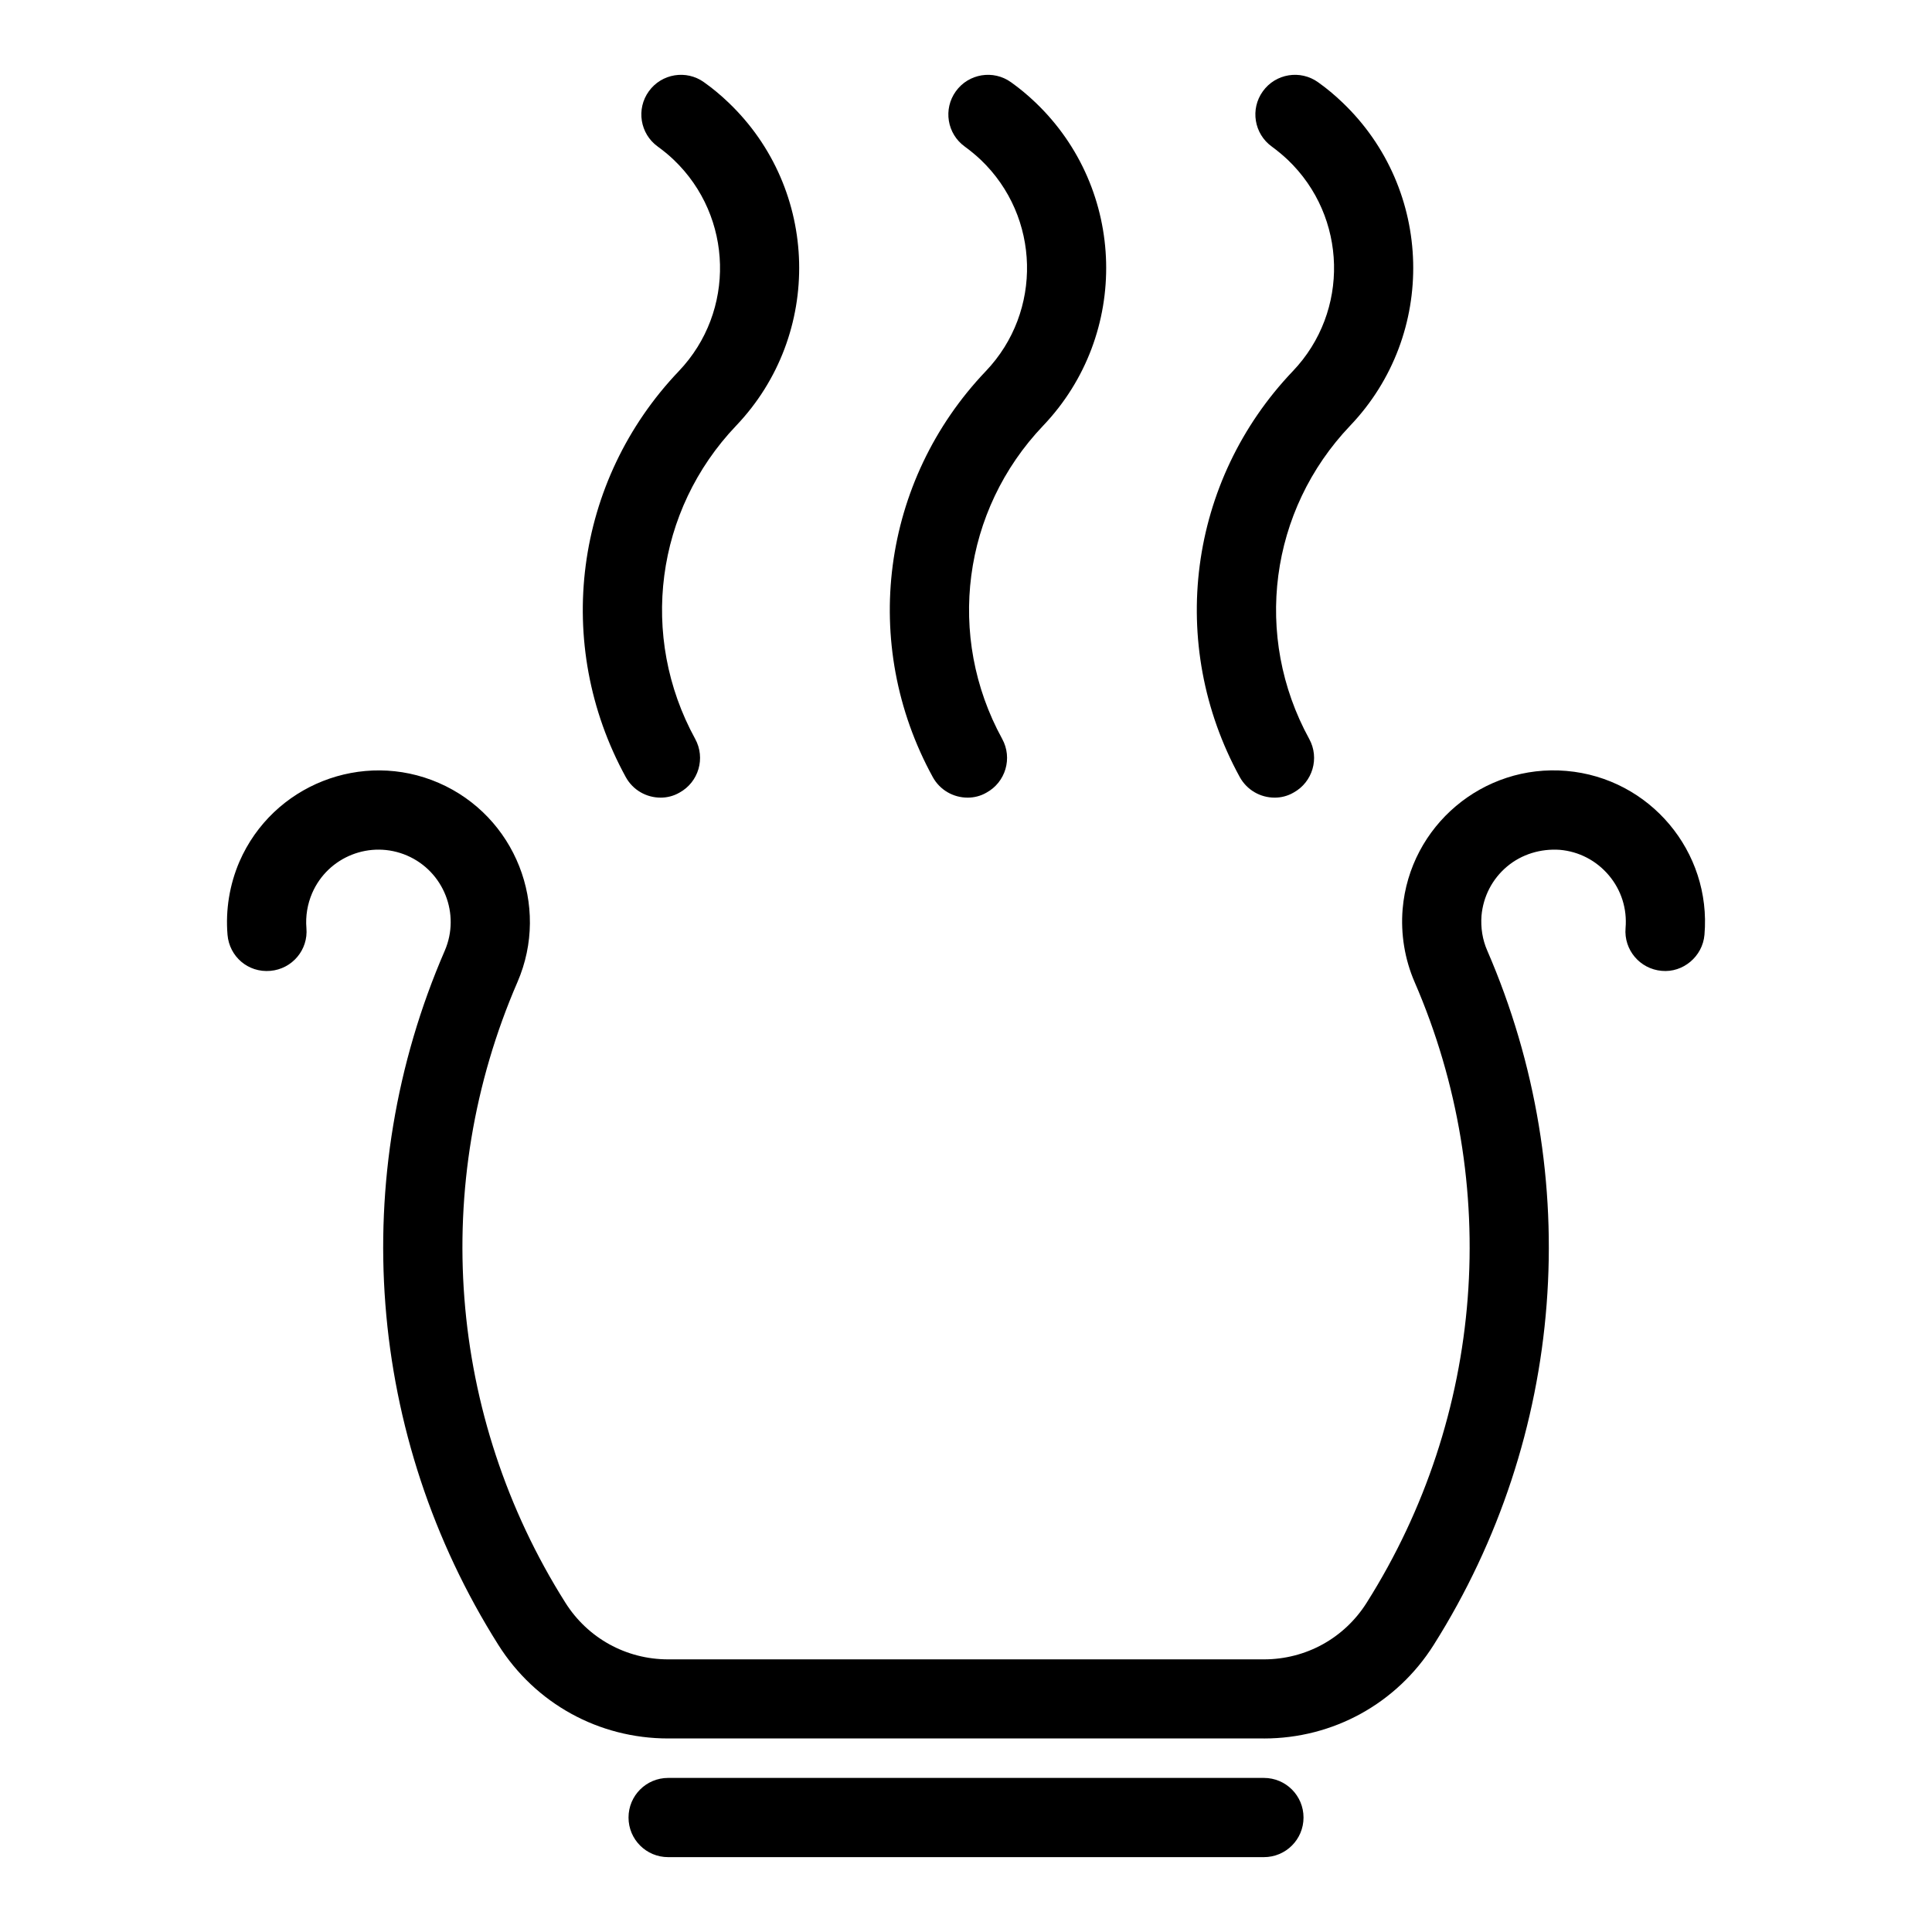 <?xml version="1.0" encoding="UTF-8"?>
<!-- The Best Svg Icon site in the world: iconSvg.co, Visit us! https://iconsvg.co -->
<svg fill="#000000" width="800px" height="800px" version="1.1" viewBox="144 144 512 512" xmlns="http://www.w3.org/2000/svg">
 <g>
  <path d="m478.95 604.71h-157.89c-18.391 0-35.203-9.27-44.996-24.801-34.891-55.25-40.199-124.04-14.191-183.98 4.176-9.699-0.285-20.992-9.98-25.191-9.699-4.188-20.973 0.262-25.168 9.949-1.25 2.898-1.785 6.098-1.523 9.246 0.516 5.785-3.769 10.852-9.551 11.355-5.918 0.523-10.863-3.801-11.355-9.551-0.555-6.59 0.535-13.297 3.16-19.398 8.836-20.32 32.539-29.66 52.805-20.867 20.301 8.816 29.66 32.508 20.867 52.797-23.227 53.57-18.492 115.06 12.691 164.44 5.918 9.406 16.113 15.039 27.246 15.039h157.89c11.137 0 21.316-5.617 27.246-15.039 31.184-49.383 35.918-110.87 12.691-164.44-2.625-6.047-3.727-12.762-3.18-19.375 1.891-22.074 21.34-38.488 43.422-36.59 22.062 1.898 38.457 21.359 36.566 43.422-0.492 5.773-5.699 10.098-11.336 9.562-5.785-0.504-10.066-5.574-9.574-11.348 0.43-5.09-1.125-10.055-4.43-13.969-3.305-3.914-7.914-6.32-13.016-6.758-5.027-0.336-10.066 1.145-13.98 4.441-3.914 3.297-6.297 7.934-6.75 13.016-0.242 3.148 0.25 6.352 1.523 9.246 26 59.953 20.688 128.75-14.191 184-9.801 15.531-26.629 24.801-44.996 24.801z"/>
  <path d="m319.05 355.38c-3.715 0-7.316-1.973-9.227-5.469-19.312-35.246-13.656-78.488 14.086-107.57 15.051-15.797 14.453-40.902-1.355-55.984-1.332-1.281-2.75-2.426-4.242-3.516-4.691-3.379-5.762-9.941-2.363-14.652 3.379-4.691 9.941-5.773 14.641-2.383 2.277 1.625 4.449 3.422 6.453 5.352 24.172 23.039 25.098 61.465 2.047 85.648-21.402 22.461-25.77 55.797-10.863 83.004 2.793 5.082 0.922 11.461-4.156 14.242-1.598 0.922-3.32 1.332-5.019 1.332z"/>
  <path d="m400.41 355.38c-3.715 0-7.316-1.973-9.227-5.469-19.312-35.246-13.656-78.488 14.086-107.57 15.051-15.797 14.453-40.902-1.355-55.984-1.332-1.258-2.75-2.426-4.242-3.516-4.691-3.379-5.762-9.941-2.363-14.652 3.379-4.691 9.941-5.773 14.641-2.383 2.277 1.625 4.41 3.402 6.434 5.332 24.191 23.059 25.117 61.484 2.066 85.668-21.402 22.461-25.77 55.797-10.863 83.004 2.793 5.082 0.922 11.461-4.156 14.242-1.586 0.922-3.309 1.332-5.019 1.332z"/>
  <path d="m481.77 355.38c-3.715 0-7.305-1.973-9.227-5.469-19.312-35.246-13.656-78.488 14.086-107.57 15.062-15.797 14.453-40.902-1.355-55.984-1.332-1.258-2.75-2.426-4.231-3.516-4.691-3.379-5.773-9.941-2.371-14.652 3.371-4.691 9.93-5.773 14.652-2.383 2.277 1.625 4.41 3.402 6.422 5.332 24.203 23.059 25.129 61.484 2.066 85.668-21.402 22.461-25.77 55.797-10.863 83.004 2.801 5.082 0.922 11.461-4.156 14.242-1.59 0.922-3.312 1.332-5.023 1.332z"/>
  <path d="m478.95 636.16h-157.89c-5.805 0-10.496-4.691-10.496-10.496 0-5.805 4.691-10.496 10.496-10.496h157.89c5.805 0 10.496 4.691 10.496 10.496 0 5.805-4.691 10.496-10.496 10.496z"/>
 </g>
</svg>